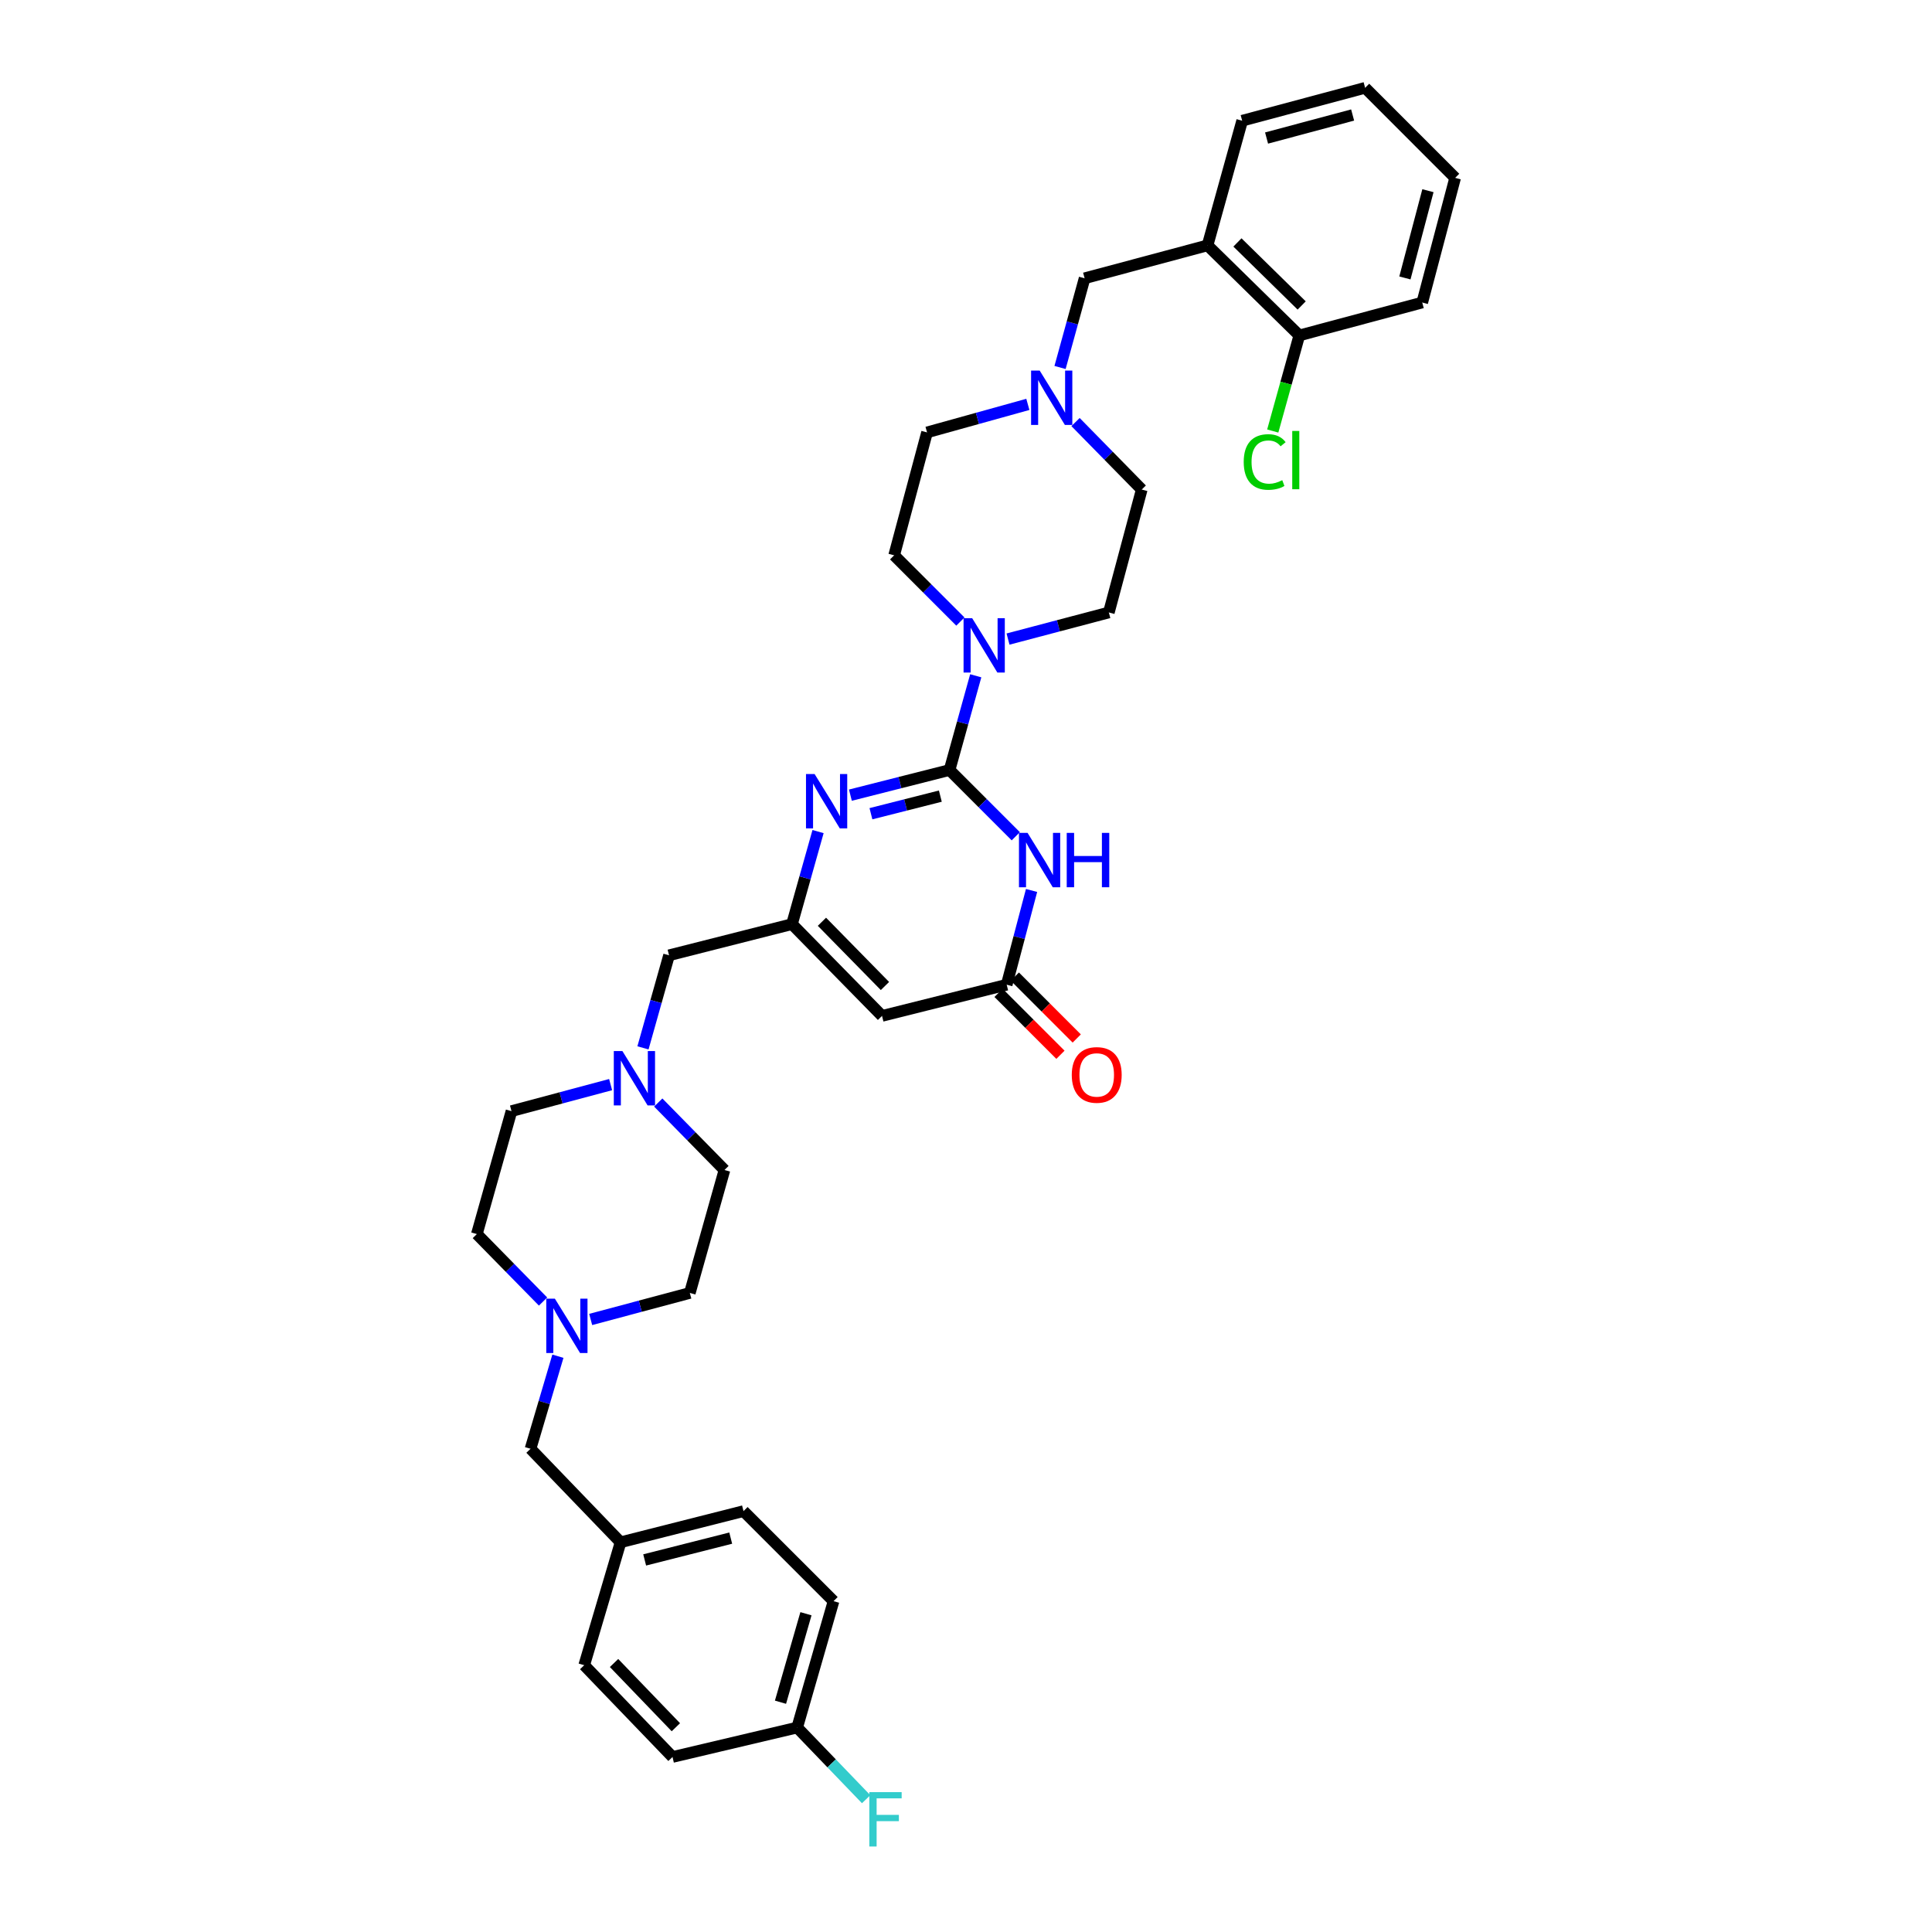 <?xml version='1.0' encoding='iso-8859-1'?>
<svg version='1.1' baseProfile='full'
              xmlns='http://www.w3.org/2000/svg'
                      xmlns:rdkit='http://www.rdkit.org/xml'
                      xmlns:xlink='http://www.w3.org/1999/xlink'
                  xml:space='preserve'
width='1000px' height='1000px' viewBox='0 0 1000 1000'>
<!-- END OF HEADER -->
<rect style='opacity:1.0;fill:#FFFFFF;stroke:none' width='1000' height='1000' x='0' y='0'> </rect>
<path class='bond-0' d='M 479.837,223.804 L 462.807,287.434' style='fill:none;fill-rule:evenodd;stroke:#000000;stroke-width:6px;stroke-linecap:butt;stroke-linejoin:miter;stroke-opacity:1' />
<path class='bond-1' d='M 479.837,223.804 L 505.926,216.557' style='fill:none;fill-rule:evenodd;stroke:#000000;stroke-width:6px;stroke-linecap:butt;stroke-linejoin:miter;stroke-opacity:1' />
<path class='bond-1' d='M 505.926,216.557 L 532.015,209.31' style='fill:none;fill-rule:evenodd;stroke:#0000FF;stroke-width:6px;stroke-linecap:butt;stroke-linejoin:miter;stroke-opacity:1' />
<path class='bond-2' d='M 556.695,218.452 L 573.831,235.916' style='fill:none;fill-rule:evenodd;stroke:#0000FF;stroke-width:6px;stroke-linecap:butt;stroke-linejoin:miter;stroke-opacity:1' />
<path class='bond-2' d='M 573.831,235.916 L 590.967,253.38' style='fill:none;fill-rule:evenodd;stroke:#000000;stroke-width:6px;stroke-linecap:butt;stroke-linejoin:miter;stroke-opacity:1' />
<path class='bond-3' d='M 548.677,190.207 L 555.034,167.123' style='fill:none;fill-rule:evenodd;stroke:#0000FF;stroke-width:6px;stroke-linecap:butt;stroke-linejoin:miter;stroke-opacity:1' />
<path class='bond-3' d='M 555.034,167.123 L 561.391,144.039' style='fill:none;fill-rule:evenodd;stroke:#000000;stroke-width:6px;stroke-linecap:butt;stroke-linejoin:miter;stroke-opacity:1' />
<path class='bond-4' d='M 590.967,253.38 L 573.937,317.01' style='fill:none;fill-rule:evenodd;stroke:#000000;stroke-width:6px;stroke-linecap:butt;stroke-linejoin:miter;stroke-opacity:1' />
<path class='bond-5' d='M 561.391,144.039 L 625.02,127.009' style='fill:none;fill-rule:evenodd;stroke:#000000;stroke-width:6px;stroke-linecap:butt;stroke-linejoin:miter;stroke-opacity:1' />
<path class='bond-6' d='M 736.151,156.585 L 753.181,92.061' style='fill:none;fill-rule:evenodd;stroke:#000000;stroke-width:6px;stroke-linecap:butt;stroke-linejoin:miter;stroke-opacity:1' />
<path class='bond-6' d='M 727.177,143.863 L 739.098,98.697' style='fill:none;fill-rule:evenodd;stroke:#000000;stroke-width:6px;stroke-linecap:butt;stroke-linejoin:miter;stroke-opacity:1' />
<path class='bond-7' d='M 736.151,156.585 L 672.521,173.615' style='fill:none;fill-rule:evenodd;stroke:#000000;stroke-width:6px;stroke-linecap:butt;stroke-linejoin:miter;stroke-opacity:1' />
<path class='bond-8' d='M 753.181,92.061 L 706.581,45.455' style='fill:none;fill-rule:evenodd;stroke:#000000;stroke-width:6px;stroke-linecap:butt;stroke-linejoin:miter;stroke-opacity:1' />
<path class='bond-9' d='M 706.581,45.455 L 642.945,62.485' style='fill:none;fill-rule:evenodd;stroke:#000000;stroke-width:6px;stroke-linecap:butt;stroke-linejoin:miter;stroke-opacity:1' />
<path class='bond-9' d='M 700.118,59.527 L 655.573,71.448' style='fill:none;fill-rule:evenodd;stroke:#000000;stroke-width:6px;stroke-linecap:butt;stroke-linejoin:miter;stroke-opacity:1' />
<path class='bond-10' d='M 456.534,525.83 L 409.927,478.33' style='fill:none;fill-rule:evenodd;stroke:#000000;stroke-width:6px;stroke-linecap:butt;stroke-linejoin:miter;stroke-opacity:1' />
<path class='bond-10' d='M 458.053,510.355 L 425.429,477.104' style='fill:none;fill-rule:evenodd;stroke:#000000;stroke-width:6px;stroke-linecap:butt;stroke-linejoin:miter;stroke-opacity:1' />
<path class='bond-11' d='M 456.534,525.83 L 521.064,509.694' style='fill:none;fill-rule:evenodd;stroke:#000000;stroke-width:6px;stroke-linecap:butt;stroke-linejoin:miter;stroke-opacity:1' />
<path class='bond-12' d='M 409.927,478.33 L 416.675,454.376' style='fill:none;fill-rule:evenodd;stroke:#000000;stroke-width:6px;stroke-linecap:butt;stroke-linejoin:miter;stroke-opacity:1' />
<path class='bond-12' d='M 416.675,454.376 L 423.423,430.422' style='fill:none;fill-rule:evenodd;stroke:#0000FF;stroke-width:6px;stroke-linecap:butt;stroke-linejoin:miter;stroke-opacity:1' />
<path class='bond-13' d='M 409.927,478.33 L 346.298,494.459' style='fill:none;fill-rule:evenodd;stroke:#000000;stroke-width:6px;stroke-linecap:butt;stroke-linejoin:miter;stroke-opacity:1' />
<path class='bond-14' d='M 440.164,411.578 L 465.826,405.071' style='fill:none;fill-rule:evenodd;stroke:#0000FF;stroke-width:6px;stroke-linecap:butt;stroke-linejoin:miter;stroke-opacity:1' />
<path class='bond-14' d='M 465.826,405.071 L 491.488,398.564' style='fill:none;fill-rule:evenodd;stroke:#000000;stroke-width:6px;stroke-linecap:butt;stroke-linejoin:miter;stroke-opacity:1' />
<path class='bond-14' d='M 450.793,421.183 L 468.757,416.629' style='fill:none;fill-rule:evenodd;stroke:#0000FF;stroke-width:6px;stroke-linecap:butt;stroke-linejoin:miter;stroke-opacity:1' />
<path class='bond-14' d='M 468.757,416.629 L 486.72,412.074' style='fill:none;fill-rule:evenodd;stroke:#000000;stroke-width:6px;stroke-linecap:butt;stroke-linejoin:miter;stroke-opacity:1' />
<path class='bond-15' d='M 491.488,398.564 L 508.629,415.707' style='fill:none;fill-rule:evenodd;stroke:#000000;stroke-width:6px;stroke-linecap:butt;stroke-linejoin:miter;stroke-opacity:1' />
<path class='bond-15' d='M 508.629,415.707 L 525.769,432.85' style='fill:none;fill-rule:evenodd;stroke:#0000FF;stroke-width:6px;stroke-linecap:butt;stroke-linejoin:miter;stroke-opacity:1' />
<path class='bond-16' d='M 491.488,398.564 L 498.264,374.174' style='fill:none;fill-rule:evenodd;stroke:#000000;stroke-width:6px;stroke-linecap:butt;stroke-linejoin:miter;stroke-opacity:1' />
<path class='bond-16' d='M 498.264,374.174 L 505.039,349.784' style='fill:none;fill-rule:evenodd;stroke:#0000FF;stroke-width:6px;stroke-linecap:butt;stroke-linejoin:miter;stroke-opacity:1' />
<path class='bond-17' d='M 533.936,460.908 L 527.5,485.301' style='fill:none;fill-rule:evenodd;stroke:#0000FF;stroke-width:6px;stroke-linecap:butt;stroke-linejoin:miter;stroke-opacity:1' />
<path class='bond-17' d='M 527.5,485.301 L 521.064,509.694' style='fill:none;fill-rule:evenodd;stroke:#000000;stroke-width:6px;stroke-linecap:butt;stroke-linejoin:miter;stroke-opacity:1' />
<path class='bond-18' d='M 516.848,513.909 L 532.866,529.929' style='fill:none;fill-rule:evenodd;stroke:#000000;stroke-width:6px;stroke-linecap:butt;stroke-linejoin:miter;stroke-opacity:1' />
<path class='bond-18' d='M 532.866,529.929 L 548.884,545.949' style='fill:none;fill-rule:evenodd;stroke:#FF0000;stroke-width:6px;stroke-linecap:butt;stroke-linejoin:miter;stroke-opacity:1' />
<path class='bond-18' d='M 525.28,505.479 L 541.297,521.499' style='fill:none;fill-rule:evenodd;stroke:#000000;stroke-width:6px;stroke-linecap:butt;stroke-linejoin:miter;stroke-opacity:1' />
<path class='bond-18' d='M 541.297,521.499 L 557.315,537.519' style='fill:none;fill-rule:evenodd;stroke:#FF0000;stroke-width:6px;stroke-linecap:butt;stroke-linejoin:miter;stroke-opacity:1' />
<path class='bond-19' d='M 521.752,330.783 L 547.844,323.897' style='fill:none;fill-rule:evenodd;stroke:#0000FF;stroke-width:6px;stroke-linecap:butt;stroke-linejoin:miter;stroke-opacity:1' />
<path class='bond-19' d='M 547.844,323.897 L 573.937,317.01' style='fill:none;fill-rule:evenodd;stroke:#000000;stroke-width:6px;stroke-linecap:butt;stroke-linejoin:miter;stroke-opacity:1' />
<path class='bond-20' d='M 497.094,321.721 L 479.95,304.578' style='fill:none;fill-rule:evenodd;stroke:#0000FF;stroke-width:6px;stroke-linecap:butt;stroke-linejoin:miter;stroke-opacity:1' />
<path class='bond-20' d='M 479.95,304.578 L 462.807,287.434' style='fill:none;fill-rule:evenodd;stroke:#000000;stroke-width:6px;stroke-linecap:butt;stroke-linejoin:miter;stroke-opacity:1' />
<path class='bond-21' d='M 346.298,494.459 L 339.55,518.416' style='fill:none;fill-rule:evenodd;stroke:#000000;stroke-width:6px;stroke-linecap:butt;stroke-linejoin:miter;stroke-opacity:1' />
<path class='bond-21' d='M 339.55,518.416 L 332.802,542.373' style='fill:none;fill-rule:evenodd;stroke:#0000FF;stroke-width:6px;stroke-linecap:butt;stroke-linejoin:miter;stroke-opacity:1' />
<path class='bond-22' d='M 316.056,561.391 L 290.4,568.255' style='fill:none;fill-rule:evenodd;stroke:#0000FF;stroke-width:6px;stroke-linecap:butt;stroke-linejoin:miter;stroke-opacity:1' />
<path class='bond-22' d='M 290.4,568.255 L 264.744,575.119' style='fill:none;fill-rule:evenodd;stroke:#000000;stroke-width:6px;stroke-linecap:butt;stroke-linejoin:miter;stroke-opacity:1' />
<path class='bond-23' d='M 340.708,570.665 L 357.844,588.127' style='fill:none;fill-rule:evenodd;stroke:#0000FF;stroke-width:6px;stroke-linecap:butt;stroke-linejoin:miter;stroke-opacity:1' />
<path class='bond-23' d='M 357.844,588.127 L 374.98,605.589' style='fill:none;fill-rule:evenodd;stroke:#000000;stroke-width:6px;stroke-linecap:butt;stroke-linejoin:miter;stroke-opacity:1' />
<path class='bond-24' d='M 357.055,669.225 L 331.396,676.09' style='fill:none;fill-rule:evenodd;stroke:#000000;stroke-width:6px;stroke-linecap:butt;stroke-linejoin:miter;stroke-opacity:1' />
<path class='bond-24' d='M 331.396,676.09 L 305.737,682.954' style='fill:none;fill-rule:evenodd;stroke:#0000FF;stroke-width:6px;stroke-linecap:butt;stroke-linejoin:miter;stroke-opacity:1' />
<path class='bond-25' d='M 357.055,669.225 L 374.98,605.589' style='fill:none;fill-rule:evenodd;stroke:#000000;stroke-width:6px;stroke-linecap:butt;stroke-linejoin:miter;stroke-opacity:1' />
<path class='bond-26' d='M 281.084,673.678 L 263.952,656.217' style='fill:none;fill-rule:evenodd;stroke:#0000FF;stroke-width:6px;stroke-linecap:butt;stroke-linejoin:miter;stroke-opacity:1' />
<path class='bond-26' d='M 263.952,656.217 L 246.819,638.755' style='fill:none;fill-rule:evenodd;stroke:#000000;stroke-width:6px;stroke-linecap:butt;stroke-linejoin:miter;stroke-opacity:1' />
<path class='bond-27' d='M 288.768,701.977 L 281.684,725.931' style='fill:none;fill-rule:evenodd;stroke:#0000FF;stroke-width:6px;stroke-linecap:butt;stroke-linejoin:miter;stroke-opacity:1' />
<path class='bond-27' d='M 281.684,725.931 L 274.6,749.885' style='fill:none;fill-rule:evenodd;stroke:#000000;stroke-width:6px;stroke-linecap:butt;stroke-linejoin:miter;stroke-opacity:1' />
<path class='bond-28' d='M 246.819,638.755 L 264.744,575.119' style='fill:none;fill-rule:evenodd;stroke:#000000;stroke-width:6px;stroke-linecap:butt;stroke-linejoin:miter;stroke-opacity:1' />
<path class='bond-29' d='M 274.6,749.885 L 321.206,798.28' style='fill:none;fill-rule:evenodd;stroke:#000000;stroke-width:6px;stroke-linecap:butt;stroke-linejoin:miter;stroke-opacity:1' />
<path class='bond-30' d='M 321.206,798.28 L 384.836,782.151' style='fill:none;fill-rule:evenodd;stroke:#000000;stroke-width:6px;stroke-linecap:butt;stroke-linejoin:miter;stroke-opacity:1' />
<path class='bond-30' d='M 333.68,807.418 L 378.221,796.128' style='fill:none;fill-rule:evenodd;stroke:#000000;stroke-width:6px;stroke-linecap:butt;stroke-linejoin:miter;stroke-opacity:1' />
<path class='bond-31' d='M 321.206,798.28 L 302.381,861.91' style='fill:none;fill-rule:evenodd;stroke:#000000;stroke-width:6px;stroke-linecap:butt;stroke-linejoin:miter;stroke-opacity:1' />
<path class='bond-32' d='M 384.836,782.151 L 431.442,828.75' style='fill:none;fill-rule:evenodd;stroke:#000000;stroke-width:6px;stroke-linecap:butt;stroke-linejoin:miter;stroke-opacity:1' />
<path class='bond-33' d='M 431.442,828.75 L 412.617,894.175' style='fill:none;fill-rule:evenodd;stroke:#000000;stroke-width:6px;stroke-linecap:butt;stroke-linejoin:miter;stroke-opacity:1' />
<path class='bond-33' d='M 417.16,835.267 L 403.982,881.064' style='fill:none;fill-rule:evenodd;stroke:#000000;stroke-width:6px;stroke-linecap:butt;stroke-linejoin:miter;stroke-opacity:1' />
<path class='bond-34' d='M 412.617,894.175 L 348.093,909.41' style='fill:none;fill-rule:evenodd;stroke:#000000;stroke-width:6px;stroke-linecap:butt;stroke-linejoin:miter;stroke-opacity:1' />
<path class='bond-35' d='M 412.617,894.175 L 430.466,912.722' style='fill:none;fill-rule:evenodd;stroke:#000000;stroke-width:6px;stroke-linecap:butt;stroke-linejoin:miter;stroke-opacity:1' />
<path class='bond-35' d='M 430.466,912.722 L 448.315,931.269' style='fill:none;fill-rule:evenodd;stroke:#33CCCC;stroke-width:6px;stroke-linecap:butt;stroke-linejoin:miter;stroke-opacity:1' />
<path class='bond-36' d='M 348.093,909.41 L 302.381,861.91' style='fill:none;fill-rule:evenodd;stroke:#000000;stroke-width:6px;stroke-linecap:butt;stroke-linejoin:miter;stroke-opacity:1' />
<path class='bond-36' d='M 349.827,894.017 L 317.829,860.767' style='fill:none;fill-rule:evenodd;stroke:#000000;stroke-width:6px;stroke-linecap:butt;stroke-linejoin:miter;stroke-opacity:1' />
<path class='bond-37' d='M 642.945,62.485 L 625.02,127.009' style='fill:none;fill-rule:evenodd;stroke:#000000;stroke-width:6px;stroke-linecap:butt;stroke-linejoin:miter;stroke-opacity:1' />
<path class='bond-38' d='M 625.02,127.009 L 672.521,173.615' style='fill:none;fill-rule:evenodd;stroke:#000000;stroke-width:6px;stroke-linecap:butt;stroke-linejoin:miter;stroke-opacity:1' />
<path class='bond-38' d='M 640.496,125.489 L 673.746,158.113' style='fill:none;fill-rule:evenodd;stroke:#000000;stroke-width:6px;stroke-linecap:butt;stroke-linejoin:miter;stroke-opacity:1' />
<path class='bond-39' d='M 672.521,173.615 L 665.649,198.356' style='fill:none;fill-rule:evenodd;stroke:#000000;stroke-width:6px;stroke-linecap:butt;stroke-linejoin:miter;stroke-opacity:1' />
<path class='bond-39' d='M 665.649,198.356 L 658.776,223.097' style='fill:none;fill-rule:evenodd;stroke:#00CC00;stroke-width:6px;stroke-linecap:butt;stroke-linejoin:miter;stroke-opacity:1' />
<path  class='atom-1' d='M 538.141 191.811
L 547.361 206.715
Q 548.275 208.185, 549.746 210.848
Q 551.216 213.511, 551.296 213.67
L 551.296 191.811
L 555.032 191.811
L 555.032 219.949
L 551.177 219.949
L 541.28 203.654
Q 540.128 201.747, 538.896 199.561
Q 537.704 197.375, 537.346 196.699
L 537.346 219.949
L 533.689 219.949
L 533.689 191.811
L 538.141 191.811
' fill='#0000FF'/>
<path  class='atom-9' d='M 421.632 400.631
L 430.853 415.535
Q 431.767 417.005, 433.237 419.668
Q 434.708 422.331, 434.787 422.49
L 434.787 400.631
L 438.523 400.631
L 438.523 428.769
L 434.668 428.769
L 424.772 412.474
Q 423.619 410.567, 422.387 408.381
Q 421.195 406.195, 420.837 405.519
L 420.837 428.769
L 417.181 428.769
L 417.181 400.631
L 421.632 400.631
' fill='#0000FF'/>
<path  class='atom-11' d='M 531.868 431.101
L 541.088 446.005
Q 542.002 447.475, 543.473 450.138
Q 544.944 452.801, 545.023 452.96
L 545.023 431.101
L 548.759 431.101
L 548.759 459.24
L 544.904 459.24
L 535.008 442.945
Q 533.855 441.037, 532.623 438.851
Q 531.431 436.665, 531.073 435.99
L 531.073 459.24
L 527.417 459.24
L 527.417 431.101
L 531.868 431.101
' fill='#0000FF'/>
<path  class='atom-11' d='M 552.137 431.101
L 555.953 431.101
L 555.953 443.064
L 570.34 443.064
L 570.34 431.101
L 574.155 431.101
L 574.155 459.24
L 570.34 459.24
L 570.34 446.243
L 555.953 446.243
L 555.953 459.24
L 552.137 459.24
L 552.137 431.101
' fill='#0000FF'/>
<path  class='atom-13' d='M 554.747 556.38
Q 554.747 549.623, 558.085 545.848
Q 561.424 542.072, 567.664 542.072
Q 573.903 542.072, 577.242 545.848
Q 580.58 549.623, 580.58 556.38
Q 580.58 563.216, 577.202 567.111
Q 573.824 570.966, 567.664 570.966
Q 561.464 570.966, 558.085 567.111
Q 554.747 563.256, 554.747 556.38
M 567.664 567.786
Q 571.956 567.786, 574.261 564.925
Q 576.606 562.023, 576.606 556.38
Q 576.606 550.855, 574.261 548.073
Q 571.956 545.252, 567.664 545.252
Q 563.371 545.252, 561.026 548.034
Q 558.721 550.816, 558.721 556.38
Q 558.721 562.063, 561.026 564.925
Q 563.371 567.786, 567.664 567.786
' fill='#FF0000'/>
<path  class='atom-14' d='M 503.193 319.971
L 512.413 334.875
Q 513.327 336.345, 514.798 339.008
Q 516.268 341.671, 516.348 341.83
L 516.348 319.971
L 520.084 319.971
L 520.084 348.11
L 516.229 348.11
L 506.332 331.815
Q 505.18 329.907, 503.948 327.721
Q 502.756 325.535, 502.398 324.859
L 502.398 348.11
L 498.741 348.11
L 498.741 319.971
L 503.193 319.971
' fill='#0000FF'/>
<path  class='atom-16' d='M 322.154 544.026
L 331.374 558.93
Q 332.288 560.401, 333.759 563.063
Q 335.229 565.726, 335.309 565.885
L 335.309 544.026
L 339.045 544.026
L 339.045 572.165
L 335.189 572.165
L 325.293 555.87
Q 324.141 553.962, 322.909 551.776
Q 321.716 549.59, 321.359 548.915
L 321.359 572.165
L 317.702 572.165
L 317.702 544.026
L 322.154 544.026
' fill='#0000FF'/>
<path  class='atom-20' d='M 287.199 672.18
L 296.419 687.084
Q 297.334 688.554, 298.804 691.217
Q 300.275 693.88, 300.354 694.039
L 300.354 672.18
L 304.09 672.18
L 304.09 700.318
L 300.235 700.318
L 290.339 684.023
Q 289.186 682.116, 287.954 679.93
Q 286.762 677.744, 286.404 677.068
L 286.404 700.318
L 282.748 700.318
L 282.748 672.18
L 287.199 672.18
' fill='#0000FF'/>
<path  class='atom-31' d='M 449.963 927.606
L 466.695 927.606
L 466.695 930.825
L 453.738 930.825
L 453.738 939.37
L 465.264 939.37
L 465.264 942.629
L 453.738 942.629
L 453.738 955.745
L 449.963 955.745
L 449.963 927.606
' fill='#33CCCC'/>
<path  class='atom-35' d='M 643.746 239.119
Q 643.746 232.124, 647.005 228.468
Q 650.304 224.772, 656.544 224.772
Q 662.346 224.772, 665.446 228.865
L 662.823 231.011
Q 660.558 228.031, 656.544 228.031
Q 652.291 228.031, 650.026 230.892
Q 647.8 233.714, 647.8 239.119
Q 647.8 244.683, 650.105 247.545
Q 652.45 250.406, 656.981 250.406
Q 660.081 250.406, 663.698 248.538
L 664.811 251.519
Q 663.34 252.473, 661.114 253.029
Q 658.889 253.586, 656.425 253.586
Q 650.304 253.586, 647.005 249.85
Q 643.746 246.114, 643.746 239.119
' fill='#00CC00'/>
<path  class='atom-35' d='M 668.864 223.063
L 672.521 223.063
L 672.521 253.228
L 668.864 253.228
L 668.864 223.063
' fill='#00CC00'/>
</svg>
